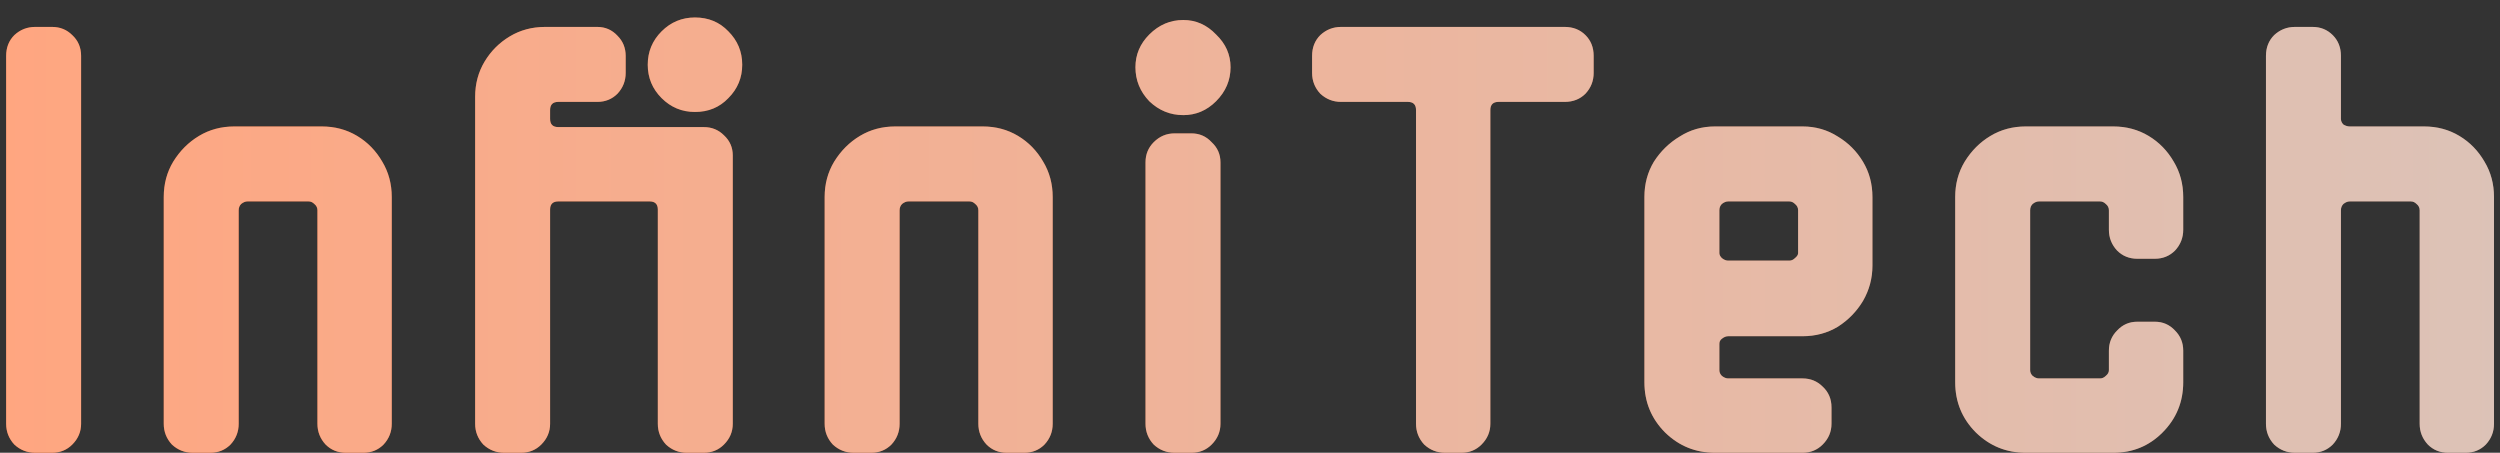 <?xml version="1.0" encoding="utf-8"?><svg width="127" height="23" viewBox="0 0 127 23" fill="none" xmlns="http://www.w3.org/2000/svg">
<rect x="0" y="0" width="127" height="23" fill="#333333" stroke="none"/>
<path d="M4.12 21.528C4.12 21.933 3.971 22.285 3.672 22.584C3.395 22.861 3.053 23 2.648 23H1.784C1.379 23 1.027 22.861 0.728 22.584C0.451 22.285 0.312 21.933 0.312 21.528V2.84C0.312 2.413 0.451 2.061 0.728 1.784C1.027 1.507 1.379 1.368 1.784 1.368H2.648C3.053 1.368 3.395 1.507 3.672 1.784C3.971 2.061 4.12 2.413 4.12 2.84V21.528ZM19.901 21.528C19.901 21.933 19.763 22.285 19.485 22.584C19.208 22.861 18.867 23 18.462 23H17.566C17.16 23 16.819 22.861 16.541 22.584C16.264 22.285 16.125 21.933 16.125 21.528V10.68C16.125 10.552 16.072 10.445 15.966 10.36C15.88 10.275 15.784 10.232 15.678 10.232H12.573C12.467 10.232 12.36 10.275 12.254 10.36C12.168 10.445 12.126 10.552 12.126 10.68V21.528C12.126 21.933 11.987 22.285 11.71 22.584C11.432 22.861 11.091 23 10.685 23H9.79C9.384 23 9.032 22.861 8.733 22.584C8.456 22.285 8.318 21.933 8.318 21.528V10.008C8.318 9.347 8.477 8.749 8.797 8.216C9.139 7.661 9.576 7.224 10.11 6.904C10.643 6.584 11.24 6.424 11.902 6.424H16.349C17.011 6.424 17.608 6.584 18.142 6.904C18.675 7.224 19.102 7.661 19.422 8.216C19.741 8.749 19.901 9.347 19.901 10.008V21.528ZM37.705 3.288C37.705 3.949 37.47 4.515 37.001 4.984C36.553 5.453 35.988 5.688 35.305 5.688C34.644 5.688 34.078 5.453 33.609 4.984C33.14 4.515 32.905 3.949 32.905 3.288C32.905 2.627 33.14 2.061 33.609 1.592C34.078 1.123 34.644 0.888 35.305 0.888C35.988 0.888 36.553 1.123 37.001 1.592C37.47 2.061 37.705 2.627 37.705 3.288ZM37.225 21.528C37.225 21.933 37.076 22.285 36.777 22.584C36.5 22.861 36.158 23 35.753 23H34.889C34.484 23 34.132 22.861 33.833 22.584C33.556 22.285 33.417 21.933 33.417 21.528V10.648C33.417 10.371 33.278 10.232 33.001 10.232H28.361C28.084 10.232 27.945 10.371 27.945 10.648V21.528C27.945 21.933 27.796 22.285 27.497 22.584C27.22 22.861 26.878 23 26.473 23H25.609C25.204 23 24.852 22.861 24.553 22.584C24.276 22.285 24.137 21.933 24.137 21.528V4.92C24.137 4.259 24.297 3.661 24.617 3.128C24.937 2.595 25.364 2.168 25.897 1.848C26.43 1.528 27.028 1.368 27.689 1.368H30.345C30.75 1.368 31.092 1.517 31.369 1.816C31.646 2.093 31.785 2.435 31.785 2.84V3.704C31.785 4.109 31.646 4.461 31.369 4.76C31.092 5.037 30.75 5.176 30.345 5.176H28.361C28.084 5.176 27.945 5.315 27.945 5.592V6.04C27.945 6.317 28.084 6.456 28.361 6.456H35.753C36.158 6.456 36.5 6.595 36.777 6.872C37.076 7.149 37.225 7.491 37.225 7.896V21.528ZM53.477 21.528C53.477 21.933 53.338 22.285 53.06 22.584C52.783 22.861 52.442 23 52.036 23H51.141C50.735 23 50.394 22.861 50.117 22.584C49.839 22.285 49.7 21.933 49.7 21.528V10.68C49.7 10.552 49.647 10.445 49.541 10.36C49.455 10.275 49.359 10.232 49.252 10.232H46.148C46.042 10.232 45.935 10.275 45.828 10.36C45.743 10.445 45.7 10.552 45.7 10.68V21.528C45.7 21.933 45.562 22.285 45.285 22.584C45.007 22.861 44.666 23 44.261 23H43.364C42.959 23 42.607 22.861 42.309 22.584C42.031 22.285 41.892 21.933 41.892 21.528V10.008C41.892 9.347 42.053 8.749 42.373 8.216C42.714 7.661 43.151 7.224 43.684 6.904C44.218 6.584 44.815 6.424 45.477 6.424H49.925C50.586 6.424 51.183 6.584 51.717 6.904C52.25 7.224 52.676 7.661 52.996 8.216C53.316 8.749 53.477 9.347 53.477 10.008V21.528ZM62.512 3.416C62.512 4.077 62.267 4.653 61.776 5.144C61.307 5.613 60.752 5.848 60.112 5.848C59.451 5.848 58.875 5.613 58.384 5.144C57.915 4.653 57.68 4.077 57.68 3.416C57.68 2.776 57.915 2.221 58.384 1.752C58.875 1.261 59.451 1.016 60.112 1.016C60.752 1.016 61.307 1.261 61.776 1.752C62.267 2.221 62.512 2.776 62.512 3.416ZM62 21.528C62 21.933 61.851 22.285 61.552 22.584C61.275 22.861 60.933 23 60.528 23H59.664C59.259 23 58.907 22.861 58.608 22.584C58.331 22.285 58.192 21.933 58.192 21.528V8.248C58.192 7.843 58.331 7.501 58.608 7.224C58.907 6.925 59.259 6.776 59.664 6.776H60.528C60.933 6.776 61.275 6.925 61.552 7.224C61.851 7.501 62 7.843 62 8.248V21.528ZM80.958 3.704C80.958 4.109 80.82 4.461 80.542 4.76C80.265 5.037 79.913 5.176 79.486 5.176H76.126C75.849 5.176 75.71 5.315 75.71 5.592V21.528C75.71 21.933 75.561 22.285 75.262 22.584C74.985 22.861 74.644 23 74.238 23H73.406C73.001 23 72.649 22.861 72.35 22.584C72.073 22.285 71.934 21.933 71.934 21.528V5.592C71.934 5.315 71.796 5.176 71.518 5.176H68.126C67.721 5.176 67.369 5.037 67.07 4.76C66.793 4.461 66.654 4.109 66.654 3.704V2.84C66.654 2.413 66.793 2.061 67.07 1.784C67.369 1.507 67.721 1.368 68.126 1.368H79.486C79.913 1.368 80.265 1.507 80.542 1.784C80.82 2.061 80.958 2.413 80.958 2.84V3.704ZM95.12 13.496C95.12 14.136 94.96 14.733 94.64 15.288C94.32 15.821 93.894 16.259 93.36 16.6C92.827 16.92 92.23 17.08 91.568 17.08H87.792C87.686 17.08 87.579 17.123 87.472 17.208C87.387 17.272 87.344 17.357 87.344 17.464V18.808C87.344 18.915 87.387 19.011 87.472 19.096C87.579 19.181 87.686 19.224 87.792 19.224H91.568C91.974 19.224 92.315 19.363 92.592 19.64C92.891 19.917 93.04 20.269 93.04 20.696V21.528C93.04 21.933 92.891 22.285 92.592 22.584C92.315 22.861 91.974 23 91.568 23H87.12C86.139 23 85.296 22.659 84.592 21.976C83.888 21.272 83.536 20.419 83.536 19.416V10.008C83.536 9.347 83.696 8.749 84.016 8.216C84.358 7.683 84.795 7.256 85.328 6.936C85.862 6.595 86.459 6.424 87.12 6.424H91.568C92.23 6.424 92.827 6.595 93.36 6.936C93.894 7.256 94.32 7.683 94.64 8.216C94.96 8.749 95.12 9.347 95.12 10.008V13.496ZM91.344 12.856V10.68C91.344 10.552 91.291 10.445 91.184 10.36C91.099 10.275 91.003 10.232 90.896 10.232H87.792C87.686 10.232 87.579 10.275 87.472 10.36C87.387 10.445 87.344 10.552 87.344 10.68V12.856C87.344 12.941 87.387 13.027 87.472 13.112C87.579 13.197 87.686 13.24 87.792 13.24H90.896C91.003 13.24 91.099 13.197 91.184 13.112C91.291 13.027 91.344 12.941 91.344 12.856ZM110.908 19.416C110.908 20.419 110.556 21.272 109.852 21.976C109.169 22.659 108.337 23 107.356 23H102.908C101.926 23 101.084 22.659 100.38 21.976C99.676 21.272 99.324 20.419 99.324 19.416V10.008C99.324 9.347 99.484 8.749 99.804 8.216C100.145 7.661 100.582 7.224 101.116 6.904C101.649 6.584 102.246 6.424 102.908 6.424H107.356C108.017 6.424 108.614 6.584 109.148 6.904C109.681 7.224 110.108 7.661 110.428 8.216C110.748 8.749 110.908 9.347 110.908 10.008V11.672C110.908 12.077 110.769 12.429 110.492 12.728C110.214 13.005 109.873 13.144 109.468 13.144H108.572C108.166 13.144 107.825 13.005 107.548 12.728C107.27 12.429 107.132 12.077 107.132 11.672V10.68C107.132 10.552 107.078 10.445 106.972 10.36C106.886 10.275 106.79 10.232 106.684 10.232H103.58C103.473 10.232 103.366 10.275 103.26 10.36C103.174 10.445 103.132 10.552 103.132 10.68V18.808C103.132 18.915 103.174 19.011 103.26 19.096C103.366 19.181 103.473 19.224 103.58 19.224H106.684C106.79 19.224 106.886 19.181 106.972 19.096C107.078 19.011 107.132 18.915 107.132 18.808V17.816C107.132 17.411 107.27 17.069 107.548 16.792C107.825 16.493 108.166 16.344 108.572 16.344H109.468C109.873 16.344 110.214 16.493 110.492 16.792C110.769 17.069 110.908 17.411 110.908 17.816V19.416ZM126.695 21.528C126.695 21.933 126.557 22.285 126.279 22.584C126.002 22.861 125.661 23 125.255 23H124.359C123.954 23 123.613 22.861 123.335 22.584C123.058 22.285 122.919 21.933 122.919 21.528V10.68C122.919 10.552 122.866 10.445 122.759 10.36C122.674 10.275 122.578 10.232 122.471 10.232H119.367C119.261 10.232 119.154 10.275 119.047 10.36C118.962 10.445 118.919 10.552 118.919 10.68V21.528C118.919 21.933 118.781 22.285 118.503 22.584C118.226 22.861 117.885 23 117.479 23H116.583C116.178 23 115.826 22.861 115.527 22.584C115.25 22.285 115.111 21.933 115.111 21.528V2.84C115.111 2.413 115.25 2.061 115.527 1.784C115.826 1.507 116.178 1.368 116.583 1.368H117.479C117.885 1.368 118.226 1.507 118.503 1.784C118.781 2.061 118.919 2.413 118.919 2.84V6.04C118.919 6.147 118.962 6.243 119.047 6.328C119.154 6.392 119.261 6.424 119.367 6.424H123.143C123.805 6.424 124.402 6.584 124.935 6.904C125.469 7.224 125.895 7.661 126.215 8.216C126.535 8.749 126.695 9.347 126.695 10.008V21.528Z" fill="url(#paint0_linear_413_1647)"/>
<path d="M4.12 21.528C4.12 21.933 3.971 22.285 3.672 22.584C3.395 22.861 3.053 23 2.648 23H1.784C1.379 23 1.027 22.861 0.728 22.584C0.451 22.285 0.312 21.933 0.312 21.528V2.84C0.312 2.413 0.451 2.061 0.728 1.784C1.027 1.507 1.379 1.368 1.784 1.368H2.648C3.053 1.368 3.395 1.507 3.672 1.784C3.971 2.061 4.12 2.413 4.12 2.84V21.528ZM19.901 21.528C19.901 21.933 19.763 22.285 19.485 22.584C19.208 22.861 18.867 23 18.462 23H17.566C17.16 23 16.819 22.861 16.541 22.584C16.264 22.285 16.125 21.933 16.125 21.528V10.68C16.125 10.552 16.072 10.445 15.966 10.36C15.88 10.275 15.784 10.232 15.678 10.232H12.573C12.467 10.232 12.36 10.275 12.254 10.36C12.168 10.445 12.126 10.552 12.126 10.68V21.528C12.126 21.933 11.987 22.285 11.71 22.584C11.432 22.861 11.091 23 10.685 23H9.79C9.384 23 9.032 22.861 8.733 22.584C8.456 22.285 8.318 21.933 8.318 21.528V10.008C8.318 9.347 8.477 8.749 8.797 8.216C9.139 7.661 9.576 7.224 10.11 6.904C10.643 6.584 11.24 6.424 11.902 6.424H16.349C17.011 6.424 17.608 6.584 18.142 6.904C18.675 7.224 19.102 7.661 19.422 8.216C19.741 8.749 19.901 9.347 19.901 10.008V21.528ZM37.705 3.288C37.705 3.949 37.47 4.515 37.001 4.984C36.553 5.453 35.988 5.688 35.305 5.688C34.644 5.688 34.078 5.453 33.609 4.984C33.14 4.515 32.905 3.949 32.905 3.288C32.905 2.627 33.14 2.061 33.609 1.592C34.078 1.123 34.644 0.888 35.305 0.888C35.988 0.888 36.553 1.123 37.001 1.592C37.47 2.061 37.705 2.627 37.705 3.288ZM37.225 21.528C37.225 21.933 37.076 22.285 36.777 22.584C36.5 22.861 36.158 23 35.753 23H34.889C34.484 23 34.132 22.861 33.833 22.584C33.556 22.285 33.417 21.933 33.417 21.528V10.648C33.417 10.371 33.278 10.232 33.001 10.232H28.361C28.084 10.232 27.945 10.371 27.945 10.648V21.528C27.945 21.933 27.796 22.285 27.497 22.584C27.22 22.861 26.878 23 26.473 23H25.609C25.204 23 24.852 22.861 24.553 22.584C24.276 22.285 24.137 21.933 24.137 21.528V4.92C24.137 4.259 24.297 3.661 24.617 3.128C24.937 2.595 25.364 2.168 25.897 1.848C26.43 1.528 27.028 1.368 27.689 1.368H30.345C30.75 1.368 31.092 1.517 31.369 1.816C31.646 2.093 31.785 2.435 31.785 2.84V3.704C31.785 4.109 31.646 4.461 31.369 4.76C31.092 5.037 30.75 5.176 30.345 5.176H28.361C28.084 5.176 27.945 5.315 27.945 5.592V6.04C27.945 6.317 28.084 6.456 28.361 6.456H35.753C36.158 6.456 36.5 6.595 36.777 6.872C37.076 7.149 37.225 7.491 37.225 7.896V21.528ZM53.477 21.528C53.477 21.933 53.338 22.285 53.06 22.584C52.783 22.861 52.442 23 52.036 23H51.141C50.735 23 50.394 22.861 50.117 22.584C49.839 22.285 49.7 21.933 49.7 21.528V10.68C49.7 10.552 49.647 10.445 49.541 10.36C49.455 10.275 49.359 10.232 49.252 10.232H46.148C46.042 10.232 45.935 10.275 45.828 10.36C45.743 10.445 45.7 10.552 45.7 10.68V21.528C45.7 21.933 45.562 22.285 45.285 22.584C45.007 22.861 44.666 23 44.261 23H43.364C42.959 23 42.607 22.861 42.309 22.584C42.031 22.285 41.892 21.933 41.892 21.528V10.008C41.892 9.347 42.053 8.749 42.373 8.216C42.714 7.661 43.151 7.224 43.684 6.904C44.218 6.584 44.815 6.424 45.477 6.424H49.925C50.586 6.424 51.183 6.584 51.717 6.904C52.25 7.224 52.676 7.661 52.996 8.216C53.316 8.749 53.477 9.347 53.477 10.008V21.528ZM62.512 3.416C62.512 4.077 62.267 4.653 61.776 5.144C61.307 5.613 60.752 5.848 60.112 5.848C59.451 5.848 58.875 5.613 58.384 5.144C57.915 4.653 57.68 4.077 57.68 3.416C57.68 2.776 57.915 2.221 58.384 1.752C58.875 1.261 59.451 1.016 60.112 1.016C60.752 1.016 61.307 1.261 61.776 1.752C62.267 2.221 62.512 2.776 62.512 3.416ZM62 21.528C62 21.933 61.851 22.285 61.552 22.584C61.275 22.861 60.933 23 60.528 23H59.664C59.259 23 58.907 22.861 58.608 22.584C58.331 22.285 58.192 21.933 58.192 21.528V8.248C58.192 7.843 58.331 7.501 58.608 7.224C58.907 6.925 59.259 6.776 59.664 6.776H60.528C60.933 6.776 61.275 6.925 61.552 7.224C61.851 7.501 62 7.843 62 8.248V21.528ZM80.958 3.704C80.958 4.109 80.82 4.461 80.542 4.76C80.265 5.037 79.913 5.176 79.486 5.176H76.126C75.849 5.176 75.71 5.315 75.71 5.592V21.528C75.71 21.933 75.561 22.285 75.262 22.584C74.985 22.861 74.644 23 74.238 23H73.406C73.001 23 72.649 22.861 72.35 22.584C72.073 22.285 71.934 21.933 71.934 21.528V5.592C71.934 5.315 71.796 5.176 71.518 5.176H68.126C67.721 5.176 67.369 5.037 67.07 4.76C66.793 4.461 66.654 4.109 66.654 3.704V2.84C66.654 2.413 66.793 2.061 67.07 1.784C67.369 1.507 67.721 1.368 68.126 1.368H79.486C79.913 1.368 80.265 1.507 80.542 1.784C80.82 2.061 80.958 2.413 80.958 2.84V3.704ZM95.12 13.496C95.12 14.136 94.96 14.733 94.64 15.288C94.32 15.821 93.894 16.259 93.36 16.6C92.827 16.92 92.23 17.08 91.568 17.08H87.792C87.686 17.08 87.579 17.123 87.472 17.208C87.387 17.272 87.344 17.357 87.344 17.464V18.808C87.344 18.915 87.387 19.011 87.472 19.096C87.579 19.181 87.686 19.224 87.792 19.224H91.568C91.974 19.224 92.315 19.363 92.592 19.64C92.891 19.917 93.04 20.269 93.04 20.696V21.528C93.04 21.933 92.891 22.285 92.592 22.584C92.315 22.861 91.974 23 91.568 23H87.12C86.139 23 85.296 22.659 84.592 21.976C83.888 21.272 83.536 20.419 83.536 19.416V10.008C83.536 9.347 83.696 8.749 84.016 8.216C84.358 7.683 84.795 7.256 85.328 6.936C85.862 6.595 86.459 6.424 87.12 6.424H91.568C92.23 6.424 92.827 6.595 93.36 6.936C93.894 7.256 94.32 7.683 94.64 8.216C94.96 8.749 95.12 9.347 95.12 10.008V13.496ZM91.344 12.856V10.68C91.344 10.552 91.291 10.445 91.184 10.36C91.099 10.275 91.003 10.232 90.896 10.232H87.792C87.686 10.232 87.579 10.275 87.472 10.36C87.387 10.445 87.344 10.552 87.344 10.68V12.856C87.344 12.941 87.387 13.027 87.472 13.112C87.579 13.197 87.686 13.24 87.792 13.24H90.896C91.003 13.24 91.099 13.197 91.184 13.112C91.291 13.027 91.344 12.941 91.344 12.856ZM110.908 19.416C110.908 20.419 110.556 21.272 109.852 21.976C109.169 22.659 108.337 23 107.356 23H102.908C101.926 23 101.084 22.659 100.38 21.976C99.676 21.272 99.324 20.419 99.324 19.416V10.008C99.324 9.347 99.484 8.749 99.804 8.216C100.145 7.661 100.582 7.224 101.116 6.904C101.649 6.584 102.246 6.424 102.908 6.424H107.356C108.017 6.424 108.614 6.584 109.148 6.904C109.681 7.224 110.108 7.661 110.428 8.216C110.748 8.749 110.908 9.347 110.908 10.008V11.672C110.908 12.077 110.769 12.429 110.492 12.728C110.214 13.005 109.873 13.144 109.468 13.144H108.572C108.166 13.144 107.825 13.005 107.548 12.728C107.27 12.429 107.132 12.077 107.132 11.672V10.68C107.132 10.552 107.078 10.445 106.972 10.36C106.886 10.275 106.79 10.232 106.684 10.232H103.58C103.473 10.232 103.366 10.275 103.26 10.36C103.174 10.445 103.132 10.552 103.132 10.68V18.808C103.132 18.915 103.174 19.011 103.26 19.096C103.366 19.181 103.473 19.224 103.58 19.224H106.684C106.79 19.224 106.886 19.181 106.972 19.096C107.078 19.011 107.132 18.915 107.132 18.808V17.816C107.132 17.411 107.27 17.069 107.548 16.792C107.825 16.493 108.166 16.344 108.572 16.344H109.468C109.873 16.344 110.214 16.493 110.492 16.792C110.769 17.069 110.908 17.411 110.908 17.816V19.416ZM126.695 21.528C126.695 21.933 126.557 22.285 126.279 22.584C126.002 22.861 125.661 23 125.255 23H124.359C123.954 23 123.613 22.861 123.335 22.584C123.058 22.285 122.919 21.933 122.919 21.528V10.68C122.919 10.552 122.866 10.445 122.759 10.36C122.674 10.275 122.578 10.232 122.471 10.232H119.367C119.261 10.232 119.154 10.275 119.047 10.36C118.962 10.445 118.919 10.552 118.919 10.68V21.528C118.919 21.933 118.781 22.285 118.503 22.584C118.226 22.861 117.885 23 117.479 23H116.583C116.178 23 115.826 22.861 115.527 22.584C115.25 22.285 115.111 21.933 115.111 21.528V2.84C115.111 2.413 115.25 2.061 115.527 1.784C115.826 1.507 116.178 1.368 116.583 1.368H117.479C117.885 1.368 118.226 1.507 118.503 1.784C118.781 2.061 118.919 2.413 118.919 2.84V6.04C118.919 6.147 118.962 6.243 119.047 6.328C119.154 6.392 119.261 6.424 119.367 6.424H123.143C123.805 6.424 124.402 6.584 124.935 6.904C125.469 7.224 125.895 7.661 126.215 8.216C126.535 8.749 126.695 9.347 126.695 10.008V21.528Z" fill="white" fill-opacity="0.5"/>
<defs>
<linearGradient id="paint0_linear_413_1647" x1="-1" y1="9" x2="129" y2="9" gradientUnits="userSpaceOnUse">
<stop stop-color="#FF4C00"/>
<stop offset="1" stop-color="#B88670"/>
</linearGradient>
</defs>
</svg>
